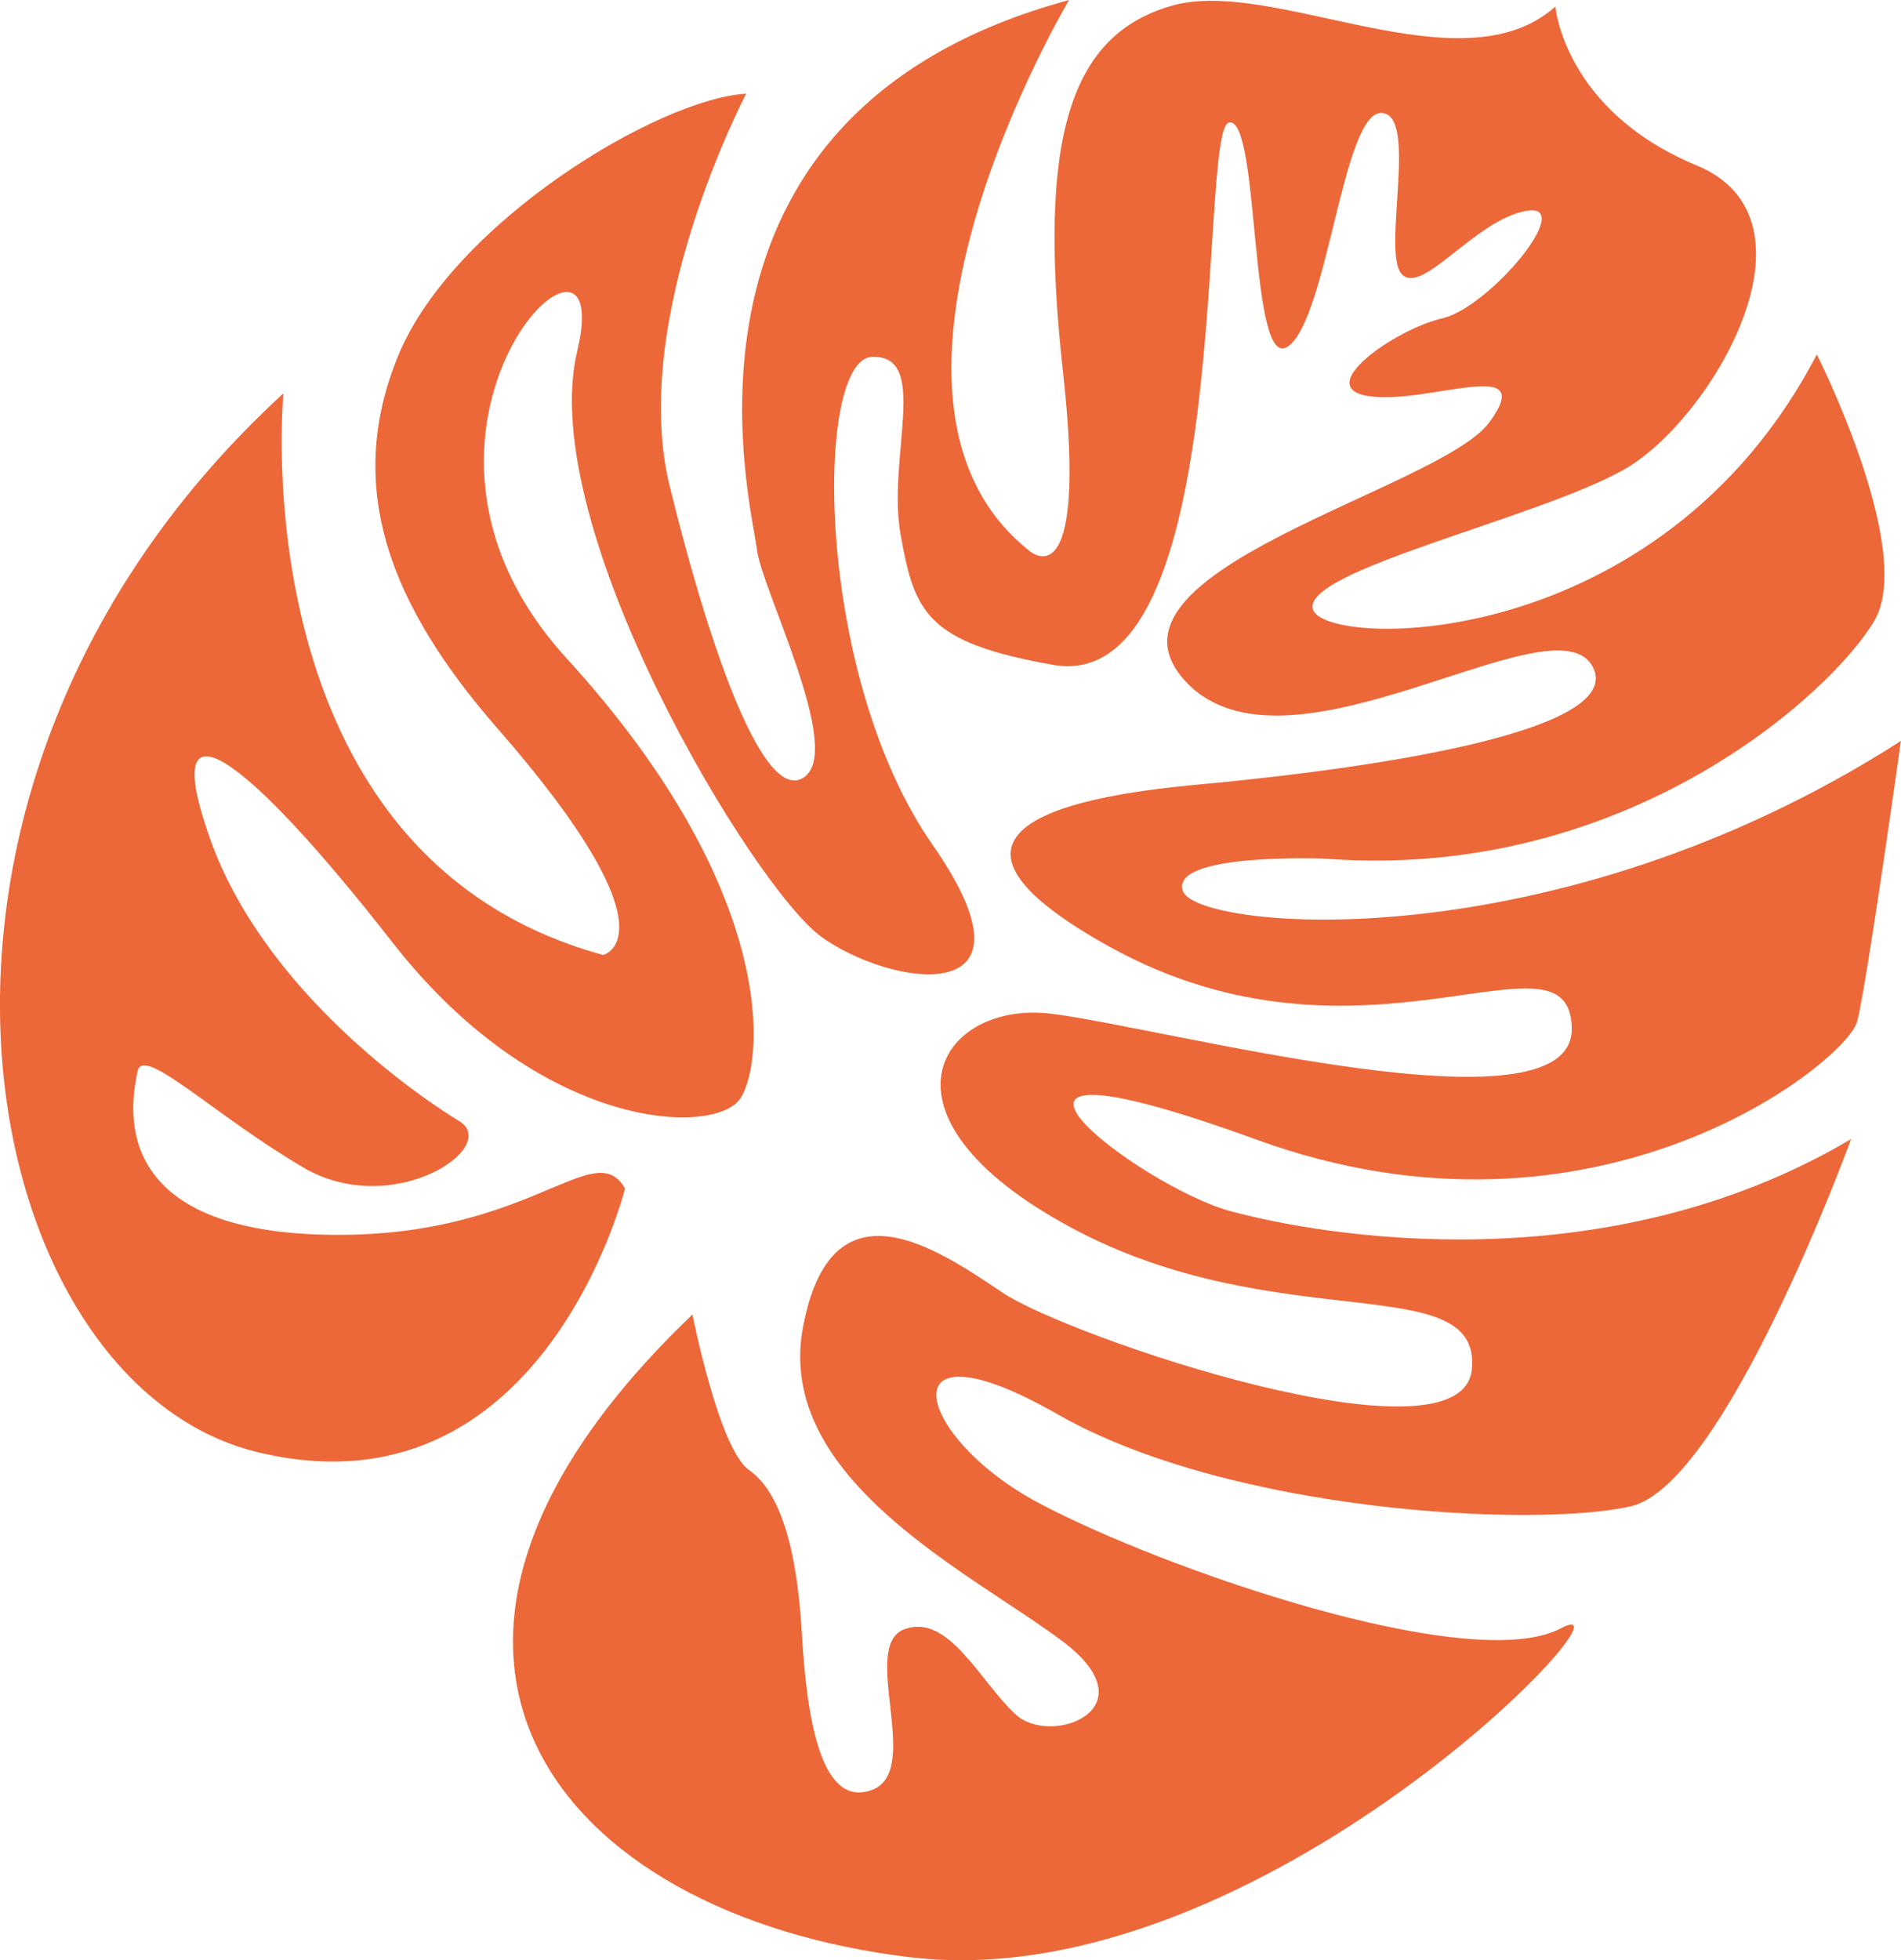 <svg xmlns="http://www.w3.org/2000/svg" width="191.446" height="197.365" viewBox="0 0 191.446 197.365">
  <path id="Path_95552" data-name="Path 95552" d="M428.028,319.331s-8.315,33.525-37.042,26.54-40.931-66.618,2.64-106.6c0,0-4.543,46.53,32.189,56.546,0,0,7.767-1.767-10.666-22.844-10.716-12.28-15.468-24.194-9.945-37.54s26.159-25.819,35.027-26.331c0,0-11.889,22.534-7.7,39.55s9.594,32.093,13.554,29.25c3.975-2.843-4.391-19.026-4.8-23.042-.421-4.015-10.99-43.723,31.458-55.185,0,0-23.707,39.774-4.051,55.409,0,0,6.066,5.675,3.437-18.006s.767-33.966,11.026-36.849,29.083,8.579,38.56.1c0,0,.873,10.462,14.224,15.991s1.411,25.631-7.2,30.565c-8.625,4.96-32.834,10.285-31.418,14.189s34.966,4.523,50.728-25.712c0,0,9.945,19.676,5.8,26.793s-24.895,26.316-55.363,23.966c0,0-15.691-.624-14.27,3.284s37.276,7.34,72.3-15.133c0,0-3.4,24.3-4.4,28.24-1.026,3.975-26.113,24.407-60.475,11.909s-11.9,4.67-2.711,7.173,37.7,7.493,62.572-7.239c0,0-12.661,34.778-22.169,36.971s-40.312.7-57.774-9.275-14.376,2.279-1.934,8.914c12.457,6.65,43.6,17.432,52.642,12.655S492.234,401,456.7,396.731c-35.555-4.264-57.358-30.824-21.884-64.709,0,0,2.665,13.544,5.7,15.661s4.817,7.6,5.32,16.478,2.02,17.646,7.1,15.711-1.289-14.473,3.2-16.153,7.65,5.3,11.234,8.574c3.574,3.295,13.737-.6,4.716-7.371-9.016-6.787-29.011-16.27-26.143-31.6,2.853-15.31,13.554-7.894,20.108-3.5,6.528,4.4,46.286,17.965,47.256,7.711s-19.6-3.051-40.433-14.305-13.1-22.8-2.01-21.5,52.637,12.65,52.505,1.5-21.052,5.914-46.586-8.259c-25.529-14.153,5.543-15.93,11.569-16.554s40.86-4.071,37.164-11.534-30.773,12.5-41.048,1.386,25.62-19.285,30.6-26.077-6.066-1.807-12.036-2.619,2.553-6.757,7.31-7.853,13.615-11.752,8.422-10.813c-5.173.934-10.473,8.589-12.523,6.356s1.772-16.214-2.081-16.214-5.381,20.641-9.351,23.488-2.8-23.255-5.97-22.524.751,57.83-17.7,54.6c-12.742-2.244-13.96-5.274-15.351-13.051-1.411-7.767,3-18.163-2.878-17.96-5.858.2-5.828,32.042,6.061,49.089s-4.417,14.249-11.219,9.269-28.8-41.266-24.534-58.962-22.311,7.681-1.076,30.956,19.97,40.357,17.534,44.261-20.138,3.493-35.083-15.671c-14.96-19.163-23.712-25.367-18.31-10.295s20.7,25.671,25.016,28.281c4.325,2.594-6.675,10.026-15.737,4.655-9.077-5.356-16.092-12.346-16.63-9.645-.533,2.685-3.462,15.574,17.925,16.417s27.966-10.183,31.174-4.62" transform="translate(-365.08 -199.67)" fill="#ec6839"/>
</svg>
